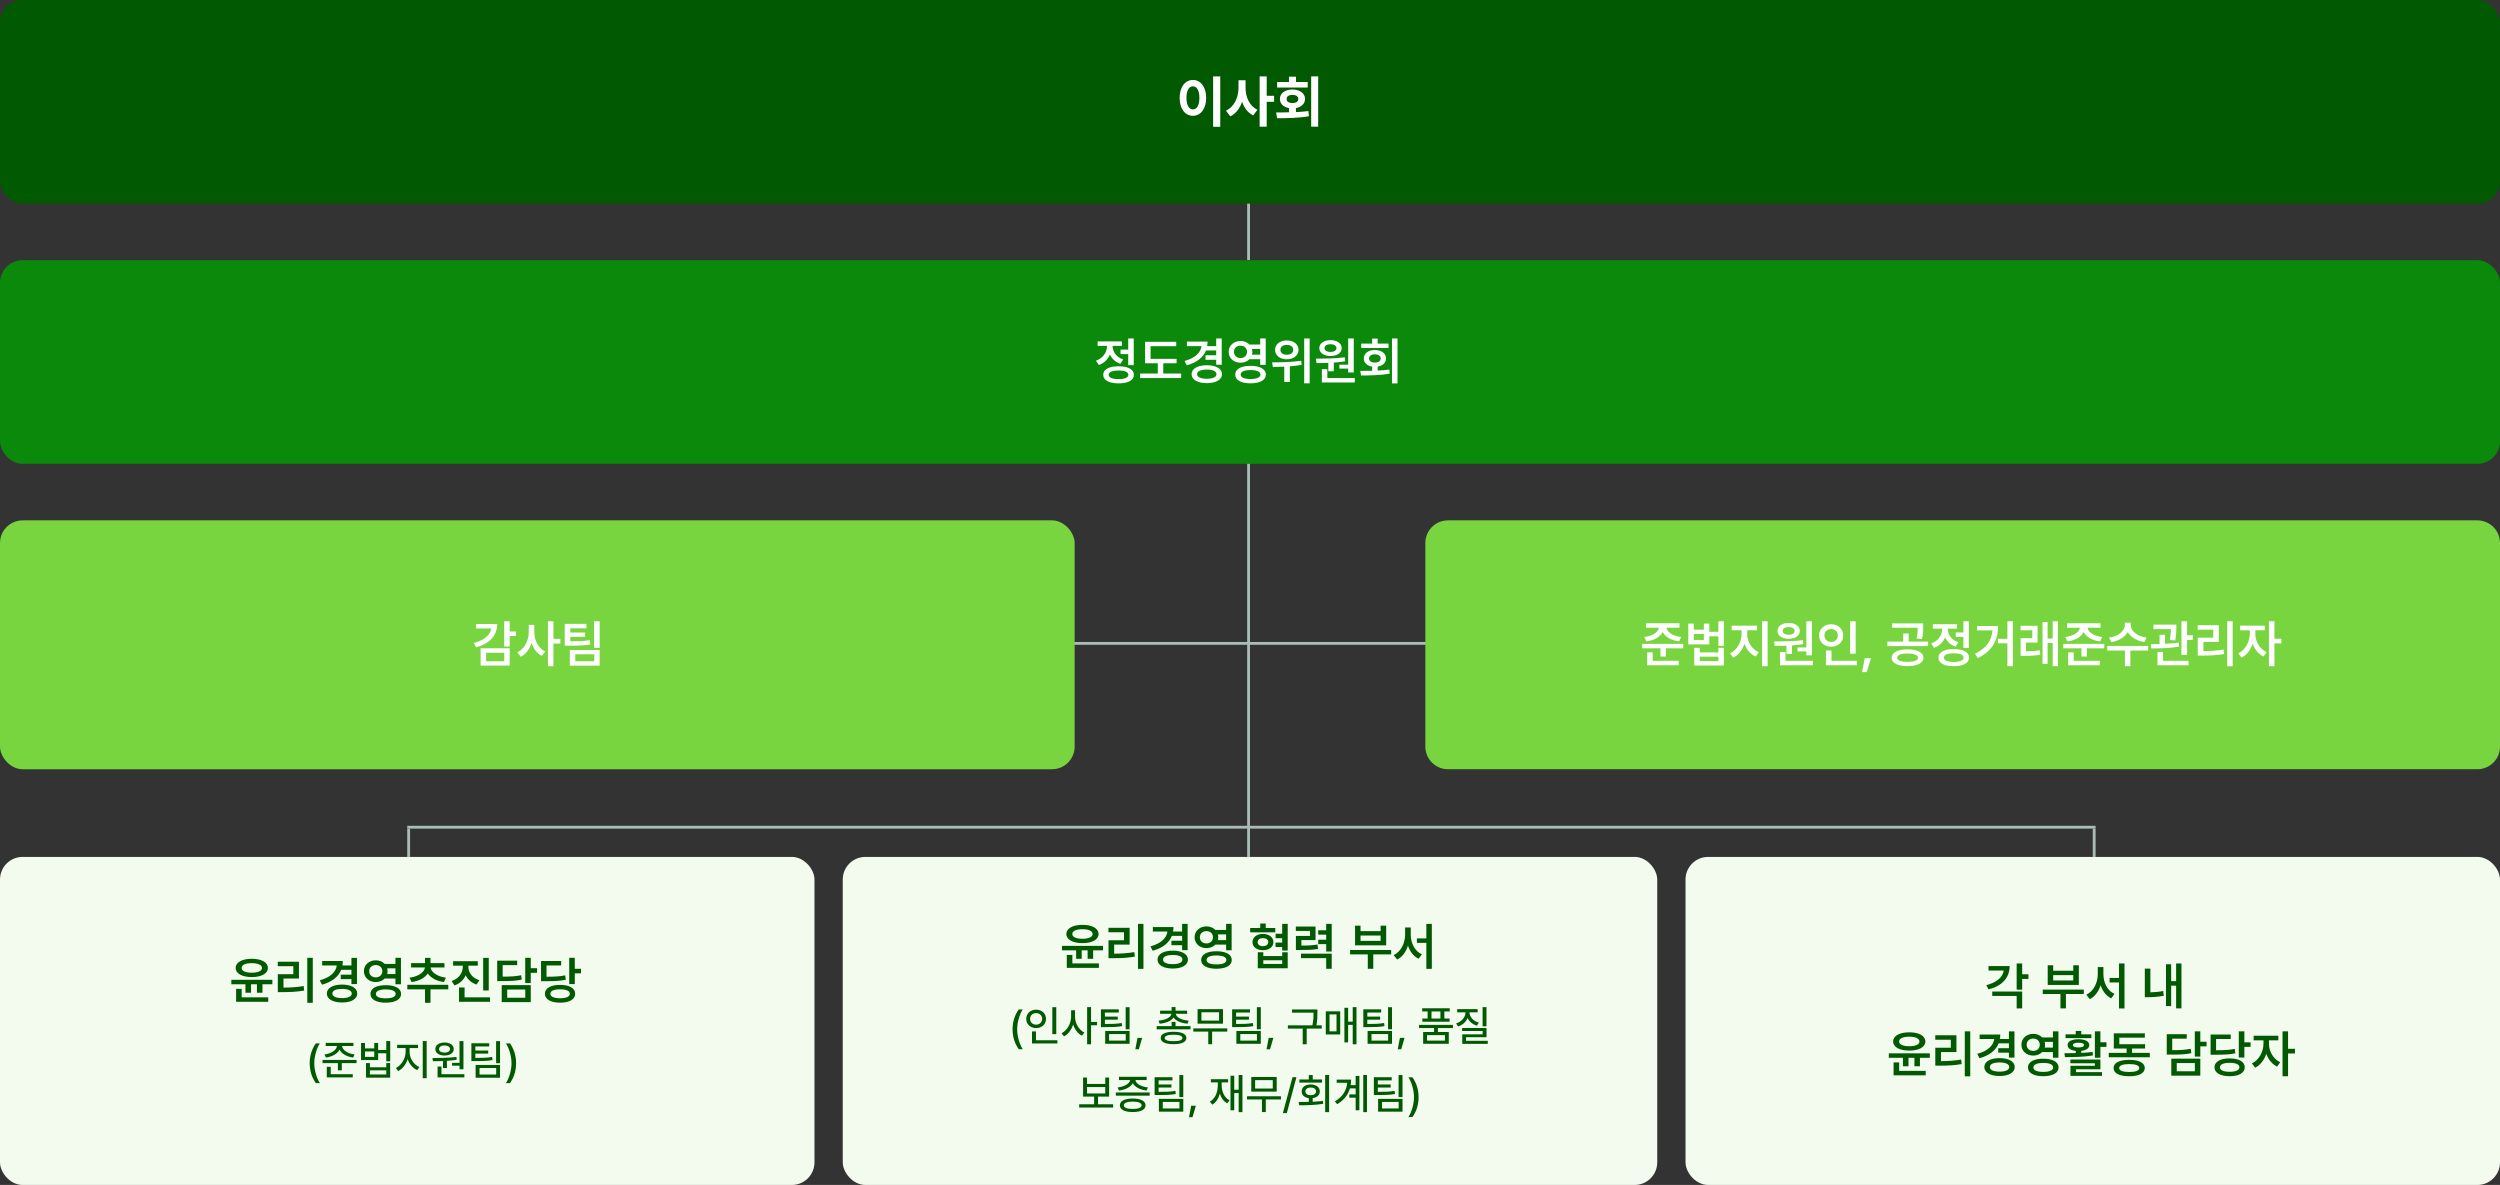 <svg width="884" height="419" viewBox="0 0 884 419" fill="none" xmlns="http://www.w3.org/2000/svg">
<rect x="0" y="0" width="884" height="419" fill="#333333" stroke="none"/>
<rect width="884" height="72" rx="8" fill="#015901"/>
<rect x="441" y="72" width="1" height="20" fill="#A9BCB5"/>
<rect y="92" width="884" height="72" rx="8" fill="#0A890A"/>
<rect x="441" y="164" width="1" height="139" fill="#A9BCB5"/>
<rect x="144" y="293" width="1" height="597" transform="rotate(-90 144 293)" fill="#A9BCB5"/>
<rect x="144" y="228" width="1" height="597" transform="rotate(-90 144 228)" fill="#A9BCB5"/>
<rect x="740" y="293" width="1" height="10" fill="#A9BCB5"/>
<rect x="144" y="293" width="1" height="10" fill="#A9BCB5"/>
<path d="M431.482 27.023V44.836H428.963V27.023H431.482ZM421.834 28.273C424.51 28.273 426.502 30.734 426.502 34.602C426.502 38.508 424.51 40.949 421.834 40.949C419.1 40.949 417.107 38.508 417.127 34.602C417.107 30.734 419.1 28.273 421.834 28.273ZM421.834 30.52C420.447 30.52 419.529 31.965 419.529 34.602C419.529 37.258 420.447 38.684 421.834 38.684C423.182 38.684 424.1 37.258 424.1 34.602C424.1 31.965 423.182 30.52 421.834 30.52ZM440.428 31.047C440.408 34.23 441.775 37.453 444.627 38.82L443.123 40.812C441.219 39.875 439.939 38.117 439.197 35.969C438.426 38.273 437.049 40.158 435.037 41.145L433.494 39.133C436.502 37.746 437.928 34.348 437.928 31.047V28.391H440.428V31.047ZM447.908 27.023V33.879H450.525V35.988H447.908V44.797H445.408V27.023H447.908ZM466.111 27.023V44.797H463.631V27.023H466.111ZM451.248 39.777C452.605 39.768 454.158 39.768 455.779 39.719V38.215C453.826 37.873 452.557 36.662 452.576 34.992C452.557 33 454.373 31.652 456.99 31.652C459.627 31.652 461.463 33 461.463 34.992C461.463 36.652 460.193 37.863 458.24 38.215V39.641C459.725 39.572 461.229 39.455 462.654 39.27L462.83 41.105C458.943 41.77 454.744 41.809 451.58 41.809L451.248 39.777ZM462.4 28.996V30.949H451.6V28.996H455.779V27.102H458.26V28.996H462.4ZM456.99 33.547C455.779 33.547 454.92 34.074 454.939 34.992C454.92 35.93 455.779 36.438 456.99 36.438C458.24 36.438 459.08 35.93 459.08 34.992C459.08 34.074 458.24 33.547 456.99 33.547Z" fill="white"/>
<path d="M400.886 119.674V129.113H398.935V125.229H396.228V123.629H398.935V119.674H400.886ZM395.507 129.518C398.882 129.518 400.938 130.625 400.938 132.541C400.938 134.457 398.882 135.564 395.507 135.564C392.149 135.564 390.093 134.457 390.11 132.541C390.093 130.625 392.149 129.518 395.507 129.518ZM395.507 131.012C393.292 131.012 392.044 131.539 392.044 132.541C392.044 133.525 393.292 134.053 395.507 134.053C397.722 134.053 398.987 133.525 398.987 132.541C398.987 131.539 397.722 131.012 395.507 131.012ZM393.415 122.398C393.415 124.332 394.698 126.283 397.159 127.109L396.175 128.656C394.408 128.059 393.151 126.846 392.466 125.352C391.763 127.048 390.436 128.401 388.546 129.078L387.526 127.531C390.075 126.652 391.429 124.508 391.429 122.416V122.293H388.124V120.711H396.702V122.293H393.415V122.398ZM416.038 126.898V128.445H411.327V132.084H417.655V133.684H403.136V132.084H409.394V128.445H404.894V120.852H415.915V122.416H406.845V126.898H416.038ZM431.999 119.691V128.973H430.048V127.215H426.269V125.633H430.048V123.928H426.427C425.416 126.459 423.104 128.226 419.642 129.184L418.851 127.637C422.568 126.626 424.546 124.745 424.862 122.381H419.694V120.799H426.989C426.989 121.353 426.945 121.88 426.849 122.381H430.048V119.691H431.999ZM426.743 129.148C429.96 129.148 432.104 130.361 432.104 132.312C432.104 134.264 429.96 135.477 426.743 135.477C423.491 135.477 421.347 134.264 421.347 132.312C421.347 130.361 423.491 129.148 426.743 129.148ZM426.743 130.678C424.599 130.678 423.298 131.258 423.298 132.312C423.298 133.35 424.599 133.93 426.743 133.93C428.835 133.93 430.153 133.35 430.153 132.312C430.153 131.258 428.835 130.678 426.743 130.678ZM438.661 120.57C439.944 120.57 441.052 121.045 441.808 121.836H445.604V119.674H447.556V129.025H445.604V127.004H441.808C441.052 127.795 439.936 128.261 438.661 128.252C436.271 128.27 434.46 126.652 434.46 124.42C434.46 122.17 436.271 120.57 438.661 120.57ZM438.661 122.24C437.29 122.24 436.323 123.084 436.323 124.42C436.323 125.721 437.29 126.6 438.661 126.6C439.979 126.6 440.946 125.721 440.964 124.42C440.946 123.084 439.979 122.24 438.661 122.24ZM442.177 129.359C445.517 129.359 447.608 130.502 447.608 132.453C447.608 134.404 445.517 135.547 442.177 135.547C438.854 135.547 436.763 134.404 436.78 132.453C436.763 130.502 438.854 129.359 442.177 129.359ZM442.177 130.854C439.962 130.854 438.679 131.416 438.696 132.453C438.679 133.455 439.962 134.018 442.177 134.018C444.427 134.018 445.692 133.455 445.692 132.453C445.692 131.416 444.427 130.854 442.177 130.854ZM442.687 123.4C442.774 123.726 442.827 124.06 442.827 124.42C442.827 124.771 442.774 125.105 442.704 125.422H445.604V123.4H442.687ZM454.991 120.377C457.399 120.359 459.157 121.73 459.157 123.717C459.157 125.668 457.399 127.057 454.991 127.039C452.601 127.057 450.86 125.668 450.86 123.717C450.86 121.73 452.601 120.359 454.991 120.377ZM454.991 121.959C453.69 121.941 452.741 122.627 452.759 123.717C452.741 124.789 453.69 125.439 454.991 125.439C456.345 125.439 457.294 124.789 457.294 123.717C457.294 122.627 456.345 121.941 454.991 121.959ZM463.095 119.691V135.547H461.161V119.691H463.095ZM449.823 128.129C452.688 128.129 456.696 128.076 460.124 127.566L460.265 129.008C458.894 129.271 457.47 129.438 456.081 129.535V135.072H454.112V129.658C452.645 129.72 451.265 129.729 450.069 129.746L449.823 128.129ZM478.687 119.691V131.715H476.718V130.326H473.606V128.955H476.718V119.691H478.687ZM479.056 133.666V135.248H467.401V130.555H469.353V133.666H479.056ZM465.292 126.828C468.228 126.811 472.165 126.775 475.54 126.354L475.646 127.76C474.336 127.979 472.982 128.129 471.638 128.217V131.275H469.687V128.322C468.201 128.384 466.786 128.393 465.538 128.393L465.292 126.828ZM470.478 120.271C472.798 120.271 474.415 121.414 474.433 123.084C474.415 124.789 472.798 125.879 470.478 125.879C468.122 125.879 466.505 124.789 466.505 123.084C466.505 121.414 468.122 120.271 470.478 120.271ZM470.478 121.713C469.212 121.713 468.351 122.223 468.351 123.084C468.351 123.945 469.212 124.455 470.478 124.455C471.69 124.455 472.552 123.945 472.569 123.084C472.552 122.223 471.69 121.713 470.478 121.713ZM494.155 119.674V135.564H492.204V119.674H494.155ZM480.989 131.152C482.255 131.144 483.688 131.144 485.19 131.1V129.641C483.397 129.359 482.237 128.261 482.237 126.758C482.237 124.965 483.819 123.77 486.14 123.77C488.478 123.77 490.095 124.965 490.095 126.758C490.095 128.252 488.926 129.342 487.142 129.623V131.029C488.539 130.968 489.945 130.854 491.272 130.678L491.413 132.137C487.915 132.734 484.136 132.77 481.271 132.77L480.989 131.152ZM490.991 121.502V123.049H481.323V121.502H485.19V119.727H487.142V121.502H490.991ZM486.14 125.264C484.944 125.281 484.083 125.826 484.101 126.758C484.083 127.672 484.944 128.217 486.14 128.199C487.388 128.217 488.214 127.672 488.214 126.758C488.214 125.826 487.388 125.281 486.14 125.264Z" fill="white"/>
<rect y="303" width="288" height="116" rx="8" fill="#F3FBEF"/>
<rect y="184" width="380" height="88" rx="8" fill="#78D43F"/>
<path d="M504 192C504 187.582 507.582 184 512 184H876C880.418 184 884 187.582 884 192V264C884 268.418 880.418 272 876 272H512C507.582 272 504 268.418 504 264V192Z" fill="#78D43F"/>
<rect x="298" y="303" width="288" height="116" rx="8" fill="#F3FBEF"/>
<rect x="596" y="303" width="288" height="116" rx="8" fill="#F3FBEF"/>
<path d="M358.042 363.957C358.057 361.203 358.833 358.903 360.21 356.94H361.646C360.635 358.391 359.668 361.35 359.668 363.957C359.668 366.579 360.635 369.523 361.646 370.988H360.21C358.833 369.025 358.057 366.726 358.042 363.957ZM373.497 356.135V365.671H372.105V356.135H373.497ZM373.892 367.839V368.967H364.913V364.704H366.319V367.839H373.892ZM366.377 357.014C368.355 357.014 369.864 358.361 369.864 360.266C369.864 362.199 368.355 363.532 366.377 363.532C364.4 363.532 362.876 362.199 362.876 360.266C362.876 358.361 364.4 357.014 366.377 357.014ZM366.377 358.229C365.147 358.229 364.239 359.064 364.239 360.266C364.239 361.496 365.147 362.316 366.377 362.316C367.579 362.316 368.501 361.496 368.501 360.266C368.501 359.064 367.579 358.229 366.377 358.229ZM380.132 359.46C380.118 361.789 381.465 364.162 383.428 365.114L382.564 366.228C381.136 365.488 380.03 364.016 379.458 362.258C378.865 364.133 377.715 365.7 376.221 366.477L375.357 365.349C377.378 364.382 378.741 361.862 378.741 359.46V357.219H380.132V359.46ZM385.801 356.12V361.35H387.911V362.536H385.801V369.245H384.41V356.12H385.801ZM395.601 356.896V358.039H390.694V359.475H395.235V360.559H390.694V362.082C393.323 362.082 394.854 362.038 396.626 361.73L396.773 362.844C394.869 363.166 393.243 363.21 390.372 363.195H389.288V356.896H395.601ZM399.424 356.135V363.942H398.033V356.135H399.424ZM399.424 364.558V369.084H390.796V364.558H399.424ZM392.173 365.642V367.956H398.062V365.642H392.173ZM403.863 366.989L402.691 371.032H401.446L402.222 366.989H403.863ZM420.972 362.844V363.972H409.004V362.844H414.292V361.335H415.669V362.844H420.972ZM415.669 356.105V357.365H419.771V358.479H415.757C415.904 359.746 417.72 360.698 420.328 360.91L419.903 361.979C417.632 361.767 415.794 361.005 414.981 359.782C414.161 361.005 412.322 361.767 410.074 361.979L409.634 360.91C412.227 360.698 414.043 359.746 414.205 358.479H410.206V357.365H414.292V356.105H415.669ZM414.981 364.836C417.837 364.836 419.507 365.612 419.507 367.033C419.507 368.454 417.837 369.23 414.981 369.216C412.11 369.23 410.425 368.454 410.425 367.033C410.425 365.612 412.11 364.836 414.981 364.836ZM414.981 365.876C412.959 365.876 411.832 366.286 411.832 367.033C411.832 367.78 412.959 368.176 414.981 368.161C416.973 368.176 418.116 367.78 418.116 367.033C418.116 366.286 416.973 365.876 414.981 365.876ZM433.965 363.649V364.777H428.604V369.23H427.242V364.777H421.954V363.649H433.965ZM432.457 356.823V361.979H423.462V356.823H432.457ZM424.825 357.937V360.896H431.065V357.937H424.825ZM441.993 356.896V358.039H437.085V359.475H441.626V360.559H437.085V362.082C439.715 362.082 441.246 362.038 443.018 361.73L443.165 362.844C441.26 363.166 439.634 363.21 436.763 363.195H435.679V356.896H441.993ZM445.816 356.135V363.942H444.424V356.135H445.816ZM445.816 364.558V369.084H437.188V364.558H445.816ZM438.565 365.642V367.956H444.454V365.642H438.565ZM450.254 366.989L449.083 371.032H447.837L448.614 366.989H450.254ZM465.84 356.94V358.098C465.84 359.343 465.84 360.69 465.474 362.565H467.364V363.708H462.046V369.26H460.64V363.708H455.396V362.565H464.068C464.463 360.698 464.463 359.321 464.463 358.098V358.083H456.861V356.94H465.84ZM479.654 356.12V369.245H478.321V362.404H476.695V368.601H475.376V356.369H476.695V361.262H478.321V356.12H479.654ZM473.897 357.6V365.788H468.799V357.6H473.897ZM470.118 358.698V364.675H472.593V358.698H470.118ZM488.384 356.896V358.039H483.477V359.475H488.018V360.559H483.477V362.082C486.106 362.082 487.637 362.038 489.41 361.73L489.556 362.844C487.652 363.166 486.026 363.21 483.155 363.195H482.071V356.896H488.384ZM492.208 356.135V363.942H490.816V356.135H492.208ZM492.208 364.558V369.084H483.58V364.558H492.208ZM484.957 365.642V367.956H490.845V365.642H484.957ZM496.646 366.989L495.474 371.032H494.229L495.005 366.989H496.646ZM513.755 362.404V363.518H508.453V364.924H512.291V369.084H503.223V364.924H507.076V363.518H501.788V362.404H513.755ZM512.627 356.53V357.658H510.723V360.163H512.569V361.291H502.945V360.163H504.805V357.658H502.886V356.53H512.627ZM504.6 366.022V367.956H510.943V366.022H504.6ZM506.182 360.163H509.332V357.658H506.182V360.163ZM525.621 356.12V362.902H524.244V356.12H525.621ZM525.635 363.503V366.755H518.399V368.029H526.075V369.113H517.051V365.744H524.258V364.572H517.007V363.503H525.635ZM519.615 357.951C519.615 359.548 520.875 361.027 522.911 361.613L522.237 362.683C520.691 362.221 519.527 361.232 518.941 359.973C518.355 361.364 517.161 362.456 515.542 362.961L514.898 361.862C516.934 361.232 518.194 359.65 518.208 357.951H515.264V356.823H522.5V357.951H519.615ZM393.609 390.462V391.619H381.597V390.462H386.885V387.767H382.974V381.014H384.366V383.27H390.811V381.014H392.188V387.767H388.262V390.462H393.609ZM384.366 386.639H390.811V384.397H384.366V386.639ZM406.529 386.302V387.43H394.561V386.302H406.529ZM400.538 388.44C403.365 388.44 405.064 389.319 405.064 390.843C405.064 392.366 403.365 393.23 400.538 393.216C397.696 393.23 395.982 392.366 395.982 390.843C395.982 389.319 397.696 388.44 400.538 388.44ZM400.538 389.524C398.531 389.539 397.388 389.993 397.388 390.843C397.388 391.678 398.531 392.117 400.538 392.117C402.515 392.117 403.672 391.678 403.672 390.843C403.672 389.993 402.515 389.539 400.538 389.524ZM405.459 380.765V381.907H401.475C401.629 383.182 403.489 384.266 405.914 384.515L405.416 385.613C403.145 385.35 401.263 384.39 400.552 383.006C399.82 384.39 397.945 385.35 395.674 385.613L395.191 384.515C397.571 384.266 399.446 383.189 399.615 381.907H395.66V380.765H405.459ZM414.585 380.896V382.039H409.678V383.475H414.219V384.559H409.678V386.082C412.308 386.082 413.838 386.038 415.611 385.73L415.757 386.844C413.853 387.166 412.227 387.21 409.356 387.195H408.272V380.896H414.585ZM418.409 380.135V387.942H417.017V380.135H418.409ZM418.409 388.558V393.084H409.781V388.558H418.409ZM411.158 389.642V391.956H417.046V389.642H411.158ZM422.847 390.989L421.675 395.032H420.43L421.207 390.989H422.847ZM439.327 380.12V393.245H437.994V386.507H436.426V392.601H435.108V380.369H436.426V385.335H437.994V380.12H439.327ZM431.973 383.592C431.973 385.95 432.867 388.089 434.771 389.07L433.951 390.14C432.662 389.444 431.797 388.221 431.329 386.697C430.882 388.426 430.01 389.803 428.677 390.594L427.813 389.539C429.732 388.455 430.625 386.199 430.625 383.592V382.742H428.165V381.614H434.258V382.742H431.973V383.592ZM452.95 387.649V388.777H447.588V393.23H446.226V388.777H440.938V387.649H452.95ZM451.441 380.823V385.979H442.447V380.823H451.441ZM443.809 381.937V384.896H450.049V381.937H443.809ZM458.428 380.896L455.015 393.597H453.624L457.037 380.896H458.428ZM469.971 380.12V393.245H468.58V380.12H469.971ZM459.19 389.671C460.267 389.664 461.504 389.656 462.793 389.612V388.309C461.255 388.111 460.259 387.21 460.274 385.921C460.259 384.441 461.548 383.46 463.453 383.46C465.372 383.46 466.69 384.441 466.69 385.921C466.69 387.195 465.694 388.089 464.17 388.294V389.568C465.386 389.517 466.617 389.422 467.774 389.275L467.876 390.315C464.961 390.799 461.783 390.828 459.38 390.828L459.19 389.671ZM467.481 381.688V382.801H459.468V381.688H462.793V380.149H464.185V381.688H467.481ZM463.453 384.544C462.354 384.544 461.578 385.086 461.592 385.921C461.578 386.756 462.354 387.269 463.453 387.269C464.581 387.269 465.357 386.756 465.357 385.921C465.357 385.086 464.581 384.544 463.453 384.544ZM483.36 380.12V393.245H482.042V380.12H483.36ZM480.679 380.457V392.601H479.361V388.133H477.12V386.99H479.361V384.852H477.339C476.702 387.056 475.303 388.968 472.828 390.447L472.007 389.451C474.791 387.796 476.131 385.591 476.373 382.889H472.652V381.746H477.75C477.75 382.42 477.698 383.072 477.588 383.709H479.361V380.457H480.679ZM492.105 380.896V382.039H487.198V383.475H491.739V384.559H487.198V386.082C489.827 386.082 491.358 386.038 493.13 385.73L493.277 386.844C491.373 387.166 489.747 387.21 486.875 387.195H485.792V380.896H492.105ZM495.928 380.135V387.942H494.537V380.135H495.928ZM495.928 388.558V393.084H487.3V388.558H495.928ZM488.677 389.642V391.956H494.566V389.642H488.677ZM501.612 387.957C501.597 390.726 500.821 393.025 499.444 394.988H498.008C499.019 393.523 499.986 390.579 499.986 387.957C499.986 385.35 499.019 382.391 498.008 380.94H499.444C500.821 382.903 501.597 385.203 501.612 387.957Z" fill="#015901"/>
<path d="M382.754 327.025C386.182 327.025 388.449 328.273 388.449 330.277C388.449 332.246 386.182 333.494 382.754 333.494C379.326 333.494 377.059 332.246 377.059 330.277C377.059 328.273 379.326 327.025 382.754 327.025ZM382.754 328.572C380.574 328.572 379.15 329.188 379.168 330.277C379.15 331.332 380.574 331.947 382.754 331.947C384.951 331.947 386.357 331.332 386.357 330.277C386.357 329.188 384.951 328.572 382.754 328.572ZM390.031 334.461V336.043H386.533V339.031H384.582V336.043H382.49V339.031H380.521V336.043H375.529V334.461H390.031ZM388.572 340.666V342.248H377.217V337.66H379.186V340.666H388.572ZM404.322 326.674V342.582H402.389V326.674H404.322ZM399.436 328.062V334.021H393.969V337.221C396.474 337.203 398.636 337.08 401.105 336.658L401.281 338.258C398.574 338.732 396.201 338.82 393.354 338.82H391.965V332.475H397.449V329.645H391.947V328.062H399.436ZM419.949 326.691V335.973H417.998V334.215H414.219V332.633H417.998V330.928H414.377C413.366 333.459 411.055 335.226 407.592 336.184L406.801 334.637C410.519 333.626 412.496 331.745 412.812 329.381H407.645V327.799H414.939C414.939 328.353 414.896 328.88 414.799 329.381H417.998V326.691H419.949ZM414.693 336.148C417.91 336.148 420.055 337.361 420.055 339.312C420.055 341.264 417.91 342.477 414.693 342.477C411.441 342.477 409.297 341.264 409.297 339.312C409.297 337.361 411.441 336.148 414.693 336.148ZM414.693 337.678C412.549 337.678 411.248 338.258 411.248 339.312C411.248 340.35 412.549 340.93 414.693 340.93C416.785 340.93 418.104 340.35 418.104 339.312C418.104 338.258 416.785 337.678 414.693 337.678ZM426.611 327.57C427.895 327.57 429.002 328.045 429.758 328.836H433.555V326.674H435.506V336.025H433.555V334.004H429.758C429.002 334.795 427.886 335.261 426.611 335.252C424.221 335.27 422.41 333.652 422.41 331.42C422.41 329.17 424.221 327.57 426.611 327.57ZM426.611 329.24C425.24 329.24 424.273 330.084 424.273 331.42C424.273 332.721 425.24 333.6 426.611 333.6C427.93 333.6 428.896 332.721 428.914 331.42C428.896 330.084 427.93 329.24 426.611 329.24ZM430.127 336.359C433.467 336.359 435.559 337.502 435.559 339.453C435.559 341.404 433.467 342.547 430.127 342.547C426.805 342.547 424.713 341.404 424.73 339.453C424.713 337.502 426.805 336.359 430.127 336.359ZM430.127 337.854C427.912 337.854 426.629 338.416 426.646 339.453C426.629 340.455 427.912 341.018 430.127 341.018C432.377 341.018 433.643 340.455 433.643 339.453C433.643 338.416 432.377 337.854 430.127 337.854ZM430.637 330.4C430.725 330.726 430.777 331.06 430.777 331.42C430.777 331.771 430.725 332.105 430.654 332.422H433.555V330.4H430.637ZM450.939 328.133V329.68H442.062V328.133H445.613V326.551H447.564V328.133H450.939ZM446.562 330.242C448.725 330.242 450.271 331.42 450.289 333.125C450.271 334.848 448.725 335.99 446.562 335.99C444.4 335.99 442.871 334.848 442.889 333.125C442.871 331.42 444.4 330.242 446.562 330.242ZM446.562 331.719C445.438 331.719 444.699 332.246 444.717 333.125C444.699 334.004 445.438 334.566 446.562 334.566C447.688 334.566 448.461 334.004 448.461 333.125C448.461 332.246 447.688 331.719 446.562 331.719ZM455.334 326.674V336.113H453.383V334.865H451.027V333.301H453.383V331.754H451.045V330.172H453.383V326.674H455.334ZM446.703 336.729V338.064H453.4V336.729H455.334V342.371H444.752V336.729H446.703ZM446.703 340.842H453.4V339.541H446.703V340.842ZM465.178 327.623V332.404H460.168V334.355C462.717 334.364 464.185 334.285 465.863 333.969L466.057 335.551C464.158 335.867 462.506 335.92 459.395 335.92H458.234V330.945H463.227V329.17H458.199V327.623H465.178ZM470.891 326.691V336.465H468.939V333.846H466.127V332.281H468.939V330.506H466.127V328.941H468.939V326.691H470.891ZM470.891 337.221V342.564H468.939V338.785H460.027V337.221H470.891ZM491.914 335.92V337.467H485.586V342.564H483.652V337.467H477.395V335.92H491.914ZM481.086 327.307V329.258H488.188V327.307H490.156V334.268H479.152V327.307H481.086ZM481.086 332.686H488.188V330.805H481.086V332.686ZM498.84 330.488C498.84 333.441 500.246 336.342 502.777 337.449L501.6 339.014C499.798 338.135 498.532 336.447 497.855 334.373C497.161 336.562 495.869 338.381 494.041 339.312L492.811 337.73C495.395 336.518 496.836 333.459 496.854 330.488V327.957H498.84V330.488ZM506.293 326.674V342.582H504.359V333.389H501.02V331.807H504.359V326.674H506.293Z" fill="#015901"/>
<path d="M109.503 375.957C109.518 373.203 110.294 370.903 111.671 368.94H113.107C112.096 370.391 111.129 373.35 111.129 375.957C111.129 378.579 112.096 381.523 113.107 382.988H111.671C110.294 381.025 109.518 378.726 109.503 375.957ZM124.972 368.75V369.863H120.973C121.054 371.292 122.943 372.551 125.382 372.852L124.855 373.95C122.606 373.657 120.761 372.61 120.05 371.138C119.34 372.603 117.501 373.657 115.26 373.95L114.733 372.852C117.187 372.551 119.054 371.292 119.127 369.863H115.172V368.75H124.972ZM126.071 374.8V375.928H120.856V378.477H119.479V375.928H114.059V374.8H126.071ZM124.738 379.839V380.967H115.553V377.217H116.945V379.839H124.738ZM129.059 368.794V370.713H132.34V368.794H133.717V371.27H136.588V368.12H137.98V375.283H136.588V372.427H133.717V374.844H127.667V368.794H129.059ZM129.059 373.716H132.34V371.797H129.059V373.716ZM130.802 375.898V377.378H136.588V375.898H137.965V381.055H129.425V375.898H130.802ZM130.802 379.927H136.588V378.462H130.802V379.927ZM144.835 371.987C144.835 374.185 146.271 376.455 148.292 377.319L147.531 378.403C145.985 377.722 144.755 376.279 144.147 374.521C143.539 376.396 142.301 377.993 140.778 378.74L139.972 377.642C141.95 376.719 143.415 374.243 143.429 371.987V370.596H140.426V369.438H147.824V370.596H144.835V371.987ZM150.871 368.12V381.245H149.479V368.12H150.871ZM163.878 368.135V378.081H162.487V376.821H159.85V375.84H162.487V368.135H163.878ZM164.201 379.839V380.967H154.723V377.114H156.1V379.839H164.201ZM152.907 374.126C155.338 374.111 158.605 374.082 161.403 373.73L161.491 374.727C160.37 374.91 159.191 375.034 158.034 375.107V377.671H156.642V375.181C155.368 375.239 154.145 375.247 153.083 375.239L152.907 374.126ZM157.199 368.633C159.118 368.633 160.451 369.556 160.451 370.947C160.451 372.339 159.118 373.232 157.199 373.232C155.25 373.232 153.932 372.339 153.932 370.947C153.932 369.556 155.25 368.633 157.199 368.633ZM157.199 369.673C156.027 369.658 155.236 370.156 155.25 370.947C155.236 371.724 156.027 372.207 157.199 372.207C158.327 372.207 159.118 371.724 159.132 370.947C159.118 370.156 158.327 369.658 157.199 369.673ZM172.99 368.896V370.039H168.083V371.475H172.624V372.559H168.083V374.082C170.712 374.082 172.243 374.038 174.015 373.73L174.162 374.844C172.257 375.166 170.631 375.21 167.76 375.195H166.676V368.896H172.99ZM176.813 368.135V375.942H175.421V368.135H176.813ZM176.813 376.558V381.084H168.185V376.558H176.813ZM169.562 377.642V379.956H175.451V377.642H169.562ZM182.497 375.957C182.482 378.726 181.706 381.025 180.329 382.988H178.893C179.904 381.523 180.871 378.579 180.871 375.957C180.871 373.35 179.904 370.391 178.893 368.94H180.329C181.706 370.903 182.482 373.203 182.497 375.957Z" fill="#015901"/>
<path d="M89.025 339.025C92.453 339.025 94.721 340.273 94.721 342.277C94.721 344.246 92.453 345.494 89.025 345.494C85.598 345.494 83.33 344.246 83.33 342.277C83.33 340.273 85.598 339.025 89.025 339.025ZM89.025 340.572C86.846 340.572 85.422 341.188 85.439 342.277C85.422 343.332 86.846 343.947 89.025 343.947C91.223 343.947 92.629 343.332 92.629 342.277C92.629 341.188 91.223 340.572 89.025 340.572ZM96.303 346.461V348.043H92.805V351.031H90.853V348.043H88.762V351.031H86.793V348.043H81.801V346.461H96.303ZM94.844 352.666V354.248H83.488V349.66H85.457V352.666H94.844ZM110.594 338.674V354.582H108.66V338.674H110.594ZM105.707 340.062V346.021H100.24V349.221C102.745 349.203 104.907 349.08 107.377 348.658L107.553 350.258C104.846 350.732 102.473 350.82 99.625 350.82H98.236V344.475H103.721V341.645H98.219V340.062H105.707ZM126.221 338.691V347.973H124.27V346.215H120.49V344.633H124.27V342.928H120.648C119.638 345.459 117.326 347.226 113.863 348.184L113.072 346.637C116.79 345.626 118.768 343.745 119.084 341.381H113.916V339.799H121.211C121.211 340.353 121.167 340.88 121.07 341.381H124.27V338.691H126.221ZM120.965 348.148C124.182 348.148 126.326 349.361 126.326 351.312C126.326 353.264 124.182 354.477 120.965 354.477C117.713 354.477 115.568 353.264 115.568 351.312C115.568 349.361 117.713 348.148 120.965 348.148ZM120.965 349.678C118.82 349.678 117.52 350.258 117.52 351.312C117.52 352.35 118.82 352.93 120.965 352.93C123.057 352.93 124.375 352.35 124.375 351.312C124.375 350.258 123.057 349.678 120.965 349.678ZM132.883 339.57C134.166 339.57 135.273 340.045 136.029 340.836H139.826V338.674H141.777V348.025H139.826V346.004H136.029C135.273 346.795 134.157 347.261 132.883 347.252C130.492 347.27 128.682 345.652 128.682 343.42C128.682 341.17 130.492 339.57 132.883 339.57ZM132.883 341.24C131.512 341.24 130.545 342.084 130.545 343.42C130.545 344.721 131.512 345.6 132.883 345.6C134.201 345.6 135.168 344.721 135.186 343.42C135.168 342.084 134.201 341.24 132.883 341.24ZM136.398 348.359C139.738 348.359 141.83 349.502 141.83 351.453C141.83 353.404 139.738 354.547 136.398 354.547C133.076 354.547 130.984 353.404 131.002 351.453C130.984 349.502 133.076 348.359 136.398 348.359ZM136.398 349.854C134.184 349.854 132.9 350.416 132.918 351.453C132.9 352.455 134.184 353.018 136.398 353.018C138.648 353.018 139.914 352.455 139.914 351.453C139.914 350.416 138.648 349.854 136.398 349.854ZM136.908 342.4C136.996 342.726 137.049 343.06 137.049 343.42C137.049 343.771 136.996 344.105 136.926 344.422H139.826V342.4H136.908ZM158.512 348.219V349.818H152.219V354.582H150.285V349.818H144.027V348.219H158.512ZM157.158 340.555V342.102H152.254C152.438 343.675 154.504 345.318 157.686 345.705L156.965 347.252C154.337 346.918 152.298 345.758 151.27 344.229C150.224 345.775 148.167 346.918 145.521 347.252L144.818 345.705C147.991 345.318 150.074 343.701 150.268 342.102H145.363V340.555H150.285V338.691H152.219V340.555H157.158ZM165.613 341.908C165.613 343.877 166.967 345.811 169.498 346.602L168.496 348.131C166.694 347.542 165.385 346.355 164.664 344.844C163.943 346.487 162.599 347.797 160.709 348.447L159.707 346.9C162.256 346.057 163.627 344 163.645 341.908V341.451H160.217V339.887H168.953V341.451H165.613V341.908ZM172.82 338.691V350.223H170.852V338.691H172.82ZM173.26 352.666V354.248H162.309V349.168H164.277V352.666H173.26ZM187.674 338.674V342.365H189.889V343.982H187.674V347.621H185.723V338.674H187.674ZM182.875 339.693V341.275H177.742V345.336C180.73 345.336 182.392 345.222 184.281 344.844L184.492 346.391C182.418 346.848 180.555 346.918 177.092 346.918H175.809V339.693H182.875ZM187.674 348.342V354.354H177.408V348.342H187.674ZM179.342 349.906V352.807H185.74V349.906H179.342ZM203.248 338.674V342.576H205.445V344.176H203.248V347.955H201.279V338.674H203.248ZM198.062 348.254C201.314 348.254 203.371 349.414 203.389 351.383C203.371 353.387 201.314 354.547 198.062 354.547C194.775 354.547 192.684 353.387 192.684 351.383C192.684 349.414 194.775 348.254 198.062 348.254ZM198.062 349.818C195.883 349.818 194.6 350.363 194.617 351.383C194.6 352.42 195.883 352.982 198.062 352.982C200.207 352.982 201.49 352.42 201.49 351.383C201.49 350.363 200.207 349.818 198.062 349.818ZM198.432 339.799V341.381H193.246V345.371C196.287 345.362 197.983 345.274 199.855 344.879L200.049 346.443C197.992 346.883 196.111 346.953 192.596 346.953H191.312V339.799H198.432Z" fill="#015901"/>
<path d="M180.226 219.674V223.295H182.44V224.895H180.226V228.604H178.274V219.674H180.226ZM175.813 220.641C175.796 224.771 173.089 227.637 168.343 228.902L167.569 227.338C171.252 226.389 173.344 224.517 173.687 222.223H168.325V220.641H175.813ZM180.226 229.236V235.354H169.942V229.236H180.226ZM171.894 230.836V233.807H178.292V230.836H171.894ZM188.927 223.488C188.909 226.318 190.333 229.201 192.794 230.379L191.599 231.943C189.876 231.073 188.637 229.395 187.96 227.373C187.266 229.535 185.965 231.328 184.146 232.242L182.95 230.678C185.499 229.465 186.958 226.424 186.976 223.488V220.957H188.927V223.488ZM195.694 219.674V225.896H198.138V227.566H195.694V235.564H193.743V219.674H195.694ZM207.366 220.605V222.188H201.671V223.664H206.909V225.193H201.671V226.758C204.642 226.749 206.452 226.696 208.544 226.354L208.737 227.883C206.452 228.287 204.466 228.322 201.038 228.305H199.685V220.605H207.366ZM212.042 219.691V229.131H210.073V219.691H212.042ZM212.042 229.834V235.371H201.495V229.834H212.042ZM203.429 231.346V233.789H210.126V231.346H203.429Z" fill="white"/>
<path d="M593.885 220.395V221.959H589.279C589.455 223.453 591.397 224.877 594.465 225.246L593.727 226.793C590.879 226.45 588.778 225.193 587.926 223.471C587.073 225.185 584.99 226.45 582.143 226.793L581.422 225.246C584.489 224.877 586.405 223.453 586.59 221.959H582.02V220.395H593.885ZM595.203 227.672V229.254H589.068V232.154H587.135V229.254H580.684V227.672H595.203ZM593.604 233.666V235.248H582.441V230.695H584.393V233.666H593.604ZM598.93 220.5V222.662H602.48V220.5H604.414V223.4H607.613V219.674H609.564V228.357H607.613V225.018H604.414V227.865H596.979V220.5H598.93ZM598.93 226.283H602.48V224.174H598.93V226.283ZM601.039 229.061V230.678H607.613V229.061H609.564V235.336H599.088V229.061H601.039ZM601.039 233.754H607.613V232.189H601.039V233.754ZM617.809 224.191C617.809 226.793 619.338 229.535 621.904 230.607L620.832 232.154C618.951 231.346 617.58 229.676 616.859 227.654C616.121 229.834 614.732 231.662 612.869 232.541L611.744 231.012C614.258 229.852 615.822 226.898 615.822 224.191V222.855H612.324V221.238H621.289V222.855H617.809V224.191ZM625.033 219.674V235.564H623.064V219.674H625.033ZM640.695 219.691V231.715H638.727V230.326H635.615V228.955H638.727V219.691H640.695ZM641.064 233.666V235.248H629.41V230.555H631.361V233.666H641.064ZM627.301 226.828C630.236 226.811 634.174 226.775 637.549 226.354L637.654 227.76C636.345 227.979 634.991 228.129 633.646 228.217V231.275H631.695V228.322C630.21 228.384 628.795 228.393 627.547 228.393L627.301 226.828ZM632.486 220.271C634.807 220.271 636.424 221.414 636.441 223.084C636.424 224.789 634.807 225.879 632.486 225.879C630.131 225.879 628.514 224.789 628.514 223.084C628.514 221.414 630.131 220.271 632.486 220.271ZM632.486 221.713C631.221 221.713 630.359 222.223 630.359 223.084C630.359 223.945 631.221 224.455 632.486 224.455C633.699 224.455 634.561 223.945 634.578 223.084C634.561 222.223 633.699 221.713 632.486 221.713ZM656.164 219.691V231.17H654.195V219.691H656.164ZM656.604 233.666V235.248H645.652V230.01H647.621V233.666H656.604ZM647.498 220.729C649.906 220.729 651.77 222.398 651.77 224.701C651.77 227.057 649.906 228.691 647.498 228.691C645.072 228.691 643.209 227.057 643.209 224.701C643.209 222.398 645.072 220.729 647.498 220.729ZM647.498 222.434C646.145 222.434 645.107 223.33 645.125 224.701C645.107 226.107 646.145 226.986 647.498 226.986C648.816 226.986 649.854 226.107 649.854 224.701C649.854 223.33 648.816 222.434 647.498 222.434ZM661.578 232.752L660.102 237.674H658.432L659.346 232.752H661.578ZM674.498 229.605C677.943 229.623 680.123 230.713 680.141 232.594C680.123 234.439 677.943 235.547 674.498 235.547C671.07 235.547 668.873 234.439 668.873 232.594C668.873 230.713 671.07 229.623 674.498 229.605ZM674.498 231.082C672.213 231.082 670.824 231.627 670.842 232.594C670.824 233.525 672.213 234.035 674.498 234.035C676.801 234.035 678.189 233.525 678.207 232.594C678.189 231.627 676.801 231.082 674.498 231.082ZM680.035 220.43V221.748C680.035 222.996 680.035 224.332 679.596 225.967L677.662 225.791C678.058 224.244 678.084 223.128 678.084 221.977H669.031V220.43H680.035ZM681.793 226.881V228.463H667.379V226.881H672.969V223.998H674.902V226.881H681.793ZM696.207 219.674V229.113H694.256V225.229H691.549V223.629H694.256V219.674H696.207ZM690.828 229.518C694.203 229.518 696.26 230.625 696.26 232.541C696.26 234.457 694.203 235.564 690.828 235.564C687.471 235.564 685.414 234.457 685.432 232.541C685.414 230.625 687.471 229.518 690.828 229.518ZM690.828 231.012C688.613 231.012 687.365 231.539 687.365 232.541C687.365 233.525 688.613 234.053 690.828 234.053C693.043 234.053 694.309 233.525 694.309 232.541C694.309 231.539 693.043 231.012 690.828 231.012ZM688.736 222.398C688.736 224.332 690.02 226.283 692.48 227.109L691.496 228.656C689.729 228.059 688.473 226.846 687.787 225.352C687.084 227.048 685.757 228.401 683.867 229.078L682.848 227.531C685.396 226.652 686.75 224.508 686.75 222.416V222.293H683.445V220.711H692.023V222.293H688.736V222.398ZM711.764 219.674V235.564H709.812V227.479H706.455V225.879H709.812V219.674H711.764ZM706.525 221.361C706.508 226.055 704.838 229.992 699.371 232.699L698.352 231.17C702.465 229.157 704.231 226.468 704.557 222.908H699.09V221.361H706.525ZM720.482 221.291V227.215H716.369V230.309C717.986 230.291 719.524 230.229 721.291 229.939L721.432 231.521C719.287 231.873 717.547 231.943 715.578 231.943H714.488V225.633H718.602V222.873H714.471V221.291H720.482ZM727.689 219.674V235.564H725.826V227.355H724.033V234.756H722.24V219.973H724.033V225.773H725.826V219.674H727.689ZM742.754 220.395V221.959H738.148C738.324 223.453 740.267 224.877 743.334 225.246L742.596 226.793C739.748 226.45 737.647 225.193 736.795 223.471C735.942 225.185 733.859 226.45 731.012 226.793L730.291 225.246C733.358 224.877 735.274 223.453 735.459 221.959H730.889V220.395H742.754ZM744.072 227.672V229.254H737.938V232.154H736.004V229.254H729.553V227.672H744.072ZM742.473 233.666V235.248H731.311V230.695H733.262V233.666H742.473ZM753.406 220.992C753.406 222.996 755.639 225.018 759.031 225.457L758.258 227.039C755.56 226.635 753.415 225.308 752.387 223.506C751.341 225.308 749.205 226.635 746.533 227.039L745.76 225.457C749.117 225.018 751.35 222.996 751.35 220.992V220.184H753.406V220.992ZM759.611 228.41V230.027H753.301V235.564H751.367V230.027H745.127V228.41H759.611ZM769.561 220.852V221.801C769.543 222.891 769.543 224.455 769.174 226.477L767.24 226.301C767.548 224.657 767.609 223.444 767.645 222.469H761.457V220.852H769.561ZM765.553 224.473V227.637C767.196 227.575 768.884 227.452 770.422 227.232L770.527 228.639C767.223 229.236 763.479 229.289 760.684 229.307L760.508 227.742C761.448 227.733 762.503 227.725 763.619 227.707V224.473H765.553ZM773.357 219.674V224.631H775.414V226.266H773.357V231.574H771.354V219.674H773.357ZM773.867 233.666V235.248H762.881V230.52H764.85V233.666H773.867ZM789.477 219.674V235.582H787.543V219.674H789.477ZM784.59 221.062V227.021H779.123V230.221C781.628 230.203 783.79 230.08 786.26 229.658L786.436 231.258C783.729 231.732 781.355 231.82 778.508 231.82H777.119V225.475H782.604V222.645H777.102V221.062H784.59ZM797.492 224.191C797.492 226.652 798.951 229.447 801.465 230.607L800.375 232.154C798.582 231.311 797.255 229.605 796.543 227.619C795.822 229.799 794.434 231.662 792.605 232.541L791.463 231.012C793.994 229.816 795.523 226.828 795.541 224.191V222.855H792.078V221.238H800.814V222.855H797.492V224.191ZM804.242 219.674V225.861H806.686V227.496H804.242V235.564H802.291V219.674H804.242Z" fill="white"/>
<path d="M715.04 340.674V344.506H717.255V346.141H715.04V349.938H713.089V340.674H715.04ZM710.61 341.605C710.61 345.771 707.903 348.637 703.157 349.85L702.349 348.355C706.066 347.397 708.176 345.499 708.519 343.188H703.14V341.605H710.61ZM715.04 350.605V356.564H713.089V352.17H704.458V350.605H715.04ZM736.837 349.92V351.467H730.509V356.564H728.575V351.467H722.317V349.92H736.837ZM726.009 341.307V343.258H733.11V341.307H735.079V348.268H724.075V341.307H726.009ZM726.009 346.686H733.11V344.805H726.009V346.686ZM743.763 344.488C743.763 347.441 745.169 350.342 747.7 351.449L746.522 353.014C744.721 352.135 743.455 350.447 742.778 348.373C742.084 350.562 740.792 352.381 738.964 353.312L737.733 351.73C740.317 350.518 741.759 347.459 741.776 344.488V341.957H743.763V344.488ZM751.216 340.674V356.582H749.282V347.389H745.942V345.807H749.282V340.674H751.216ZM771.36 340.674V356.564H769.479V348.531H767.722V355.756H765.894V340.973H767.722V346.932H769.479V340.674H771.36ZM760.374 342.502V350.887C761.745 350.86 763.248 350.746 764.909 350.412L765.103 352.117C762.958 352.504 761.147 352.609 759.46 352.609H758.405V342.502H760.374ZM675.111 365.025C678.539 365.025 680.807 366.273 680.807 368.277C680.807 370.246 678.539 371.494 675.111 371.494C671.684 371.494 669.416 370.246 669.416 368.277C669.416 366.273 671.684 365.025 675.111 365.025ZM675.111 366.572C672.932 366.572 671.508 367.188 671.525 368.277C671.508 369.332 672.932 369.947 675.111 369.947C677.309 369.947 678.715 369.332 678.715 368.277C678.715 367.188 677.309 366.572 675.111 366.572ZM682.389 372.461V374.043H678.891V377.031H676.939V374.043H674.848V377.031H672.879V374.043H667.887V372.461H682.389ZM680.93 378.666V380.248H669.574V375.66H671.543V378.666H680.93ZM696.68 364.674V380.582H694.746V364.674H696.68ZM691.793 366.062V372.021H686.326V375.221C688.831 375.203 690.993 375.08 693.463 374.658L693.639 376.258C690.932 376.732 688.559 376.82 685.711 376.82H684.322V370.475H689.807V367.645H684.305V366.062H691.793ZM712.307 364.691V373.973H710.355V372.215H706.576V370.633H710.355V368.928H706.734C705.724 371.459 703.412 373.226 699.949 374.184L699.158 372.637C702.876 371.626 704.854 369.745 705.17 367.381H700.002V365.799H707.297C707.297 366.353 707.253 366.88 707.156 367.381H710.355V364.691H712.307ZM707.051 374.148C710.268 374.148 712.412 375.361 712.412 377.312C712.412 379.264 710.268 380.477 707.051 380.477C703.799 380.477 701.654 379.264 701.654 377.312C701.654 375.361 703.799 374.148 707.051 374.148ZM707.051 375.678C704.906 375.678 703.605 376.258 703.605 377.312C703.605 378.35 704.906 378.93 707.051 378.93C709.143 378.93 710.461 378.35 710.461 377.312C710.461 376.258 709.143 375.678 707.051 375.678ZM718.969 365.57C720.252 365.57 721.359 366.045 722.115 366.836H725.912V364.674H727.863V374.025H725.912V372.004H722.115C721.359 372.795 720.243 373.261 718.969 373.252C716.578 373.27 714.768 371.652 714.768 369.42C714.768 367.17 716.578 365.57 718.969 365.57ZM718.969 367.24C717.598 367.24 716.631 368.084 716.631 369.42C716.631 370.721 717.598 371.6 718.969 371.6C720.287 371.6 721.254 370.721 721.271 369.42C721.254 368.084 720.287 367.24 718.969 367.24ZM722.484 374.359C725.824 374.359 727.916 375.502 727.916 377.453C727.916 379.404 725.824 380.547 722.484 380.547C719.162 380.547 717.07 379.404 717.088 377.453C717.07 375.502 719.162 374.359 722.484 374.359ZM722.484 375.854C720.27 375.854 718.986 376.416 719.004 377.453C718.986 378.455 720.27 379.018 722.484 379.018C724.734 379.018 726 378.455 726 377.453C726 376.416 724.734 375.854 722.484 375.854ZM722.994 368.4C723.082 368.726 723.135 369.06 723.135 369.42C723.135 369.771 723.082 370.105 723.012 370.422H725.912V368.4H722.994ZM742.699 364.674V368.541H744.844V370.176H742.699V374.025H740.748V364.674H742.699ZM742.699 374.658V378.086H734.068V379.105H743.262V380.424H732.117V376.873H740.748V375.977H732.082V374.658H742.699ZM729.973 372.426C731.168 372.426 732.539 372.426 733.98 372.373V371.582C732.196 371.406 731.098 370.686 731.098 369.508C731.098 368.225 732.592 367.469 734.93 367.469C737.268 367.469 738.762 368.225 738.762 369.508C738.762 370.668 737.689 371.389 735.932 371.582V372.303C737.285 372.25 738.647 372.136 739.922 371.969L740.08 373.199C736.688 373.779 732.961 373.797 730.184 373.797L729.973 372.426ZM739.5 365.746V367.082H730.377V365.746H733.98V364.551H735.932V365.746H739.5ZM734.93 368.699C733.699 368.717 732.961 368.98 732.979 369.508C732.961 370.07 733.699 370.387 734.93 370.387C736.16 370.387 736.898 370.07 736.898 369.508C736.898 368.98 736.16 368.717 734.93 368.699ZM760.172 372.285V373.85H745.67V372.285H751.963V370.773H747.445V365.395H758.414V366.924H749.396V369.227H758.502V370.773H753.879V372.285H760.172ZM752.895 374.764C756.322 374.764 758.379 375.801 758.396 377.664C758.379 379.51 756.322 380.564 752.895 380.564C749.432 380.564 747.357 379.51 747.357 377.664C747.357 375.801 749.432 374.764 752.895 374.764ZM752.895 376.258C750.574 376.258 749.326 376.75 749.344 377.664C749.326 378.578 750.574 379.053 752.895 379.053C755.162 379.053 756.428 378.578 756.445 377.664C756.428 376.75 755.162 376.258 752.895 376.258ZM778.031 364.674V368.365H780.246V369.982H778.031V373.621H776.08V364.674H778.031ZM773.232 365.693V367.275H768.1V371.336C771.088 371.336 772.749 371.222 774.639 370.844L774.85 372.391C772.775 372.848 770.912 372.918 767.449 372.918H766.166V365.693H773.232ZM778.031 374.342V380.354H767.766V374.342H778.031ZM769.699 375.906V378.807H776.098V375.906H769.699ZM793.605 364.674V368.576H795.803V370.176H793.605V373.955H791.637V364.674H793.605ZM788.42 374.254C791.672 374.254 793.729 375.414 793.746 377.383C793.729 379.387 791.672 380.547 788.42 380.547C785.133 380.547 783.041 379.387 783.041 377.383C783.041 375.414 785.133 374.254 788.42 374.254ZM788.42 375.818C786.24 375.818 784.957 376.363 784.975 377.383C784.957 378.42 786.24 378.982 788.42 378.982C790.564 378.982 791.848 378.42 791.848 377.383C791.848 376.363 790.564 375.818 788.42 375.818ZM788.789 365.799V367.381H783.604V371.371C786.645 371.362 788.341 371.274 790.213 370.879L790.406 372.443C788.35 372.883 786.469 372.953 782.953 372.953H781.67V365.799H788.789ZM802.307 369.191C802.307 371.652 803.766 374.447 806.279 375.607L805.189 377.154C803.396 376.311 802.069 374.605 801.357 372.619C800.637 374.799 799.248 376.662 797.42 377.541L796.277 376.012C798.809 374.816 800.338 371.828 800.355 369.191V367.855H796.893V366.238H805.629V367.855H802.307V369.191ZM809.057 364.674V370.861H811.5V372.496H809.057V380.564H807.105V364.674H809.057Z" fill="#015901"/>
</svg>
